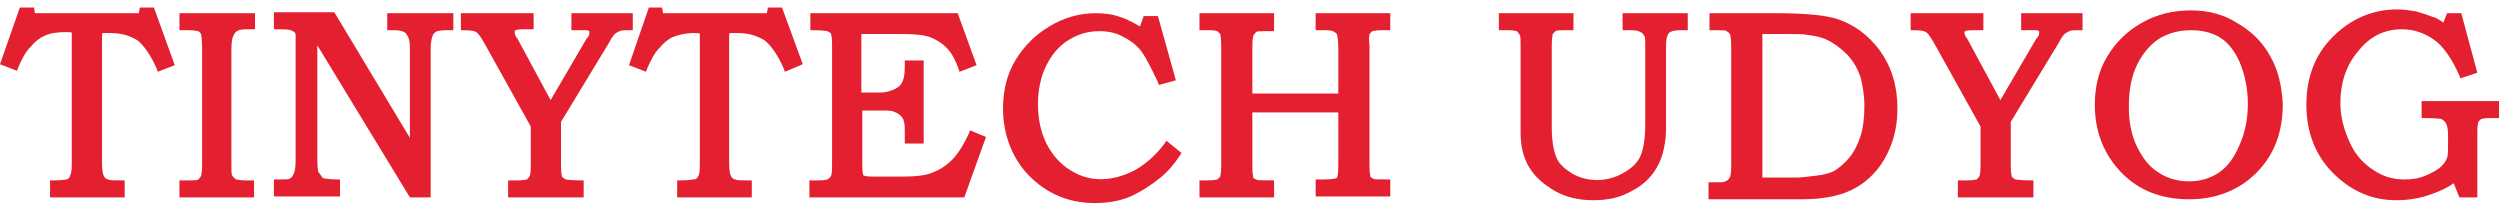 <?xml version="1.0" encoding="utf-8"?>
<!-- Generator: Adobe Illustrator 16.0.0, SVG Export Plug-In . SVG Version: 6.00 Build 0)  -->
<!DOCTYPE svg PUBLIC "-//W3C//DTD SVG 1.1//EN" "http://www.w3.org/Graphics/SVG/1.1/DTD/svg11.dtd">
<svg version="1.1" id="Layer_1" xmlns:x="http://ns.adobe.com/Extensibility/1.0/" xmlns:i="http://ns.adobe.com/AdobeIllustrator/10.0/" xmlns:graph="http://ns.adobe.com/Graphs/1.0/"
	 xmlns="http://www.w3.org/2000/svg" xmlns:xlink="http://www.w3.org/1999/xlink" xmlns:a="http://ns.adobe.com/AdobeSVGViewerExtensions/3.0/"
	 x="0px" y="0px" width="264.7px" height="22px" viewBox="0 0 264.7 22" enable-background="new 0 0 264.7 22" xml:space="preserve"
	>
<g>
	<path fill="#E41F2F" d="M16.3,0.8h-1.5l-0.1,0.6h-11L3.6,0.8H2.1L0,6.8l1.8,0.7l0.1-0.3c0.4-0.9,0.8-1.7,1.3-2.2
		c0.5-0.6,1-1,1.5-1.2C5.3,3.5,6.1,3.4,7,3.4c0.4,0,0.6,0,0.6,0.1c0,0,0,0.1,0,0.6v13.3c0,0.8-0.1,1.1-0.2,1.2C7.4,18.8,7.2,19,7,19
		c-0.1,0-0.4,0.1-1.4,0.1l-0.3,0v1.8h7.9v-1.8l-0.3,0c-0.9,0-1.3,0-1.4-0.1c-0.2,0-0.3-0.1-0.4-0.2c-0.1-0.1-0.1-0.2-0.2-0.4
		c0-0.1-0.1-0.4-0.1-1.2V4.3c0-0.7,0-0.8,0.1-0.8c0,0,0.2,0,0.8,0c1.2,0,2.1,0.3,2.9,0.8c0.7,0.6,1.4,1.6,2,3l0.1,0.3l1.8-0.7
		L16.3,0.8z"/>
	<path fill="#E41F2F" d="M24.7,3.8c0.1-0.2,0.2-0.4,0.4-0.5c0.1-0.1,0.4-0.2,1-0.2h0.9V1.4H19v1.8H20c0.6,0,0.9,0.1,1,0.1
		c0.1,0.1,0.3,0.2,0.3,0.4c0,0.1,0.1,0.4,0.1,1.3v12.4c0,0.8-0.1,1.1-0.1,1.2c-0.1,0.2-0.2,0.3-0.3,0.4c-0.1,0.1-0.3,0.1-1,0.1H19
		v1.8h7.9v-1.8H26c-0.6,0-0.9-0.1-1-0.1c-0.1-0.1-0.3-0.2-0.4-0.4c-0.1-0.1-0.1-0.5-0.1-1.2V5.3C24.5,4.4,24.6,4,24.7,3.8z"/>
	<path fill="#E41F2F" d="M41,1.4v1.8h0.8c0.5,0,0.8,0.1,1,0.2c0.2,0.1,0.3,0.3,0.4,0.5c0.1,0.2,0.2,0.5,0.2,1.2v9.5l-8-13.3H29v1.8
		h0.8c0.8,0,1.1,0.1,1.2,0.2c0.2,0.1,0.3,0.2,0.3,0.4c0,0.1,0,0.3,0,1.3V17c0,0.8-0.1,1.2-0.2,1.4c-0.1,0.2-0.2,0.4-0.4,0.5
		c-0.1,0.1-0.4,0.1-1.2,0.1H29v1.8h7v-1.8l-0.3,0c-0.8,0-1.1-0.1-1.3-0.1c-0.2,0-0.3-0.1-0.4-0.3c-0.1-0.1-0.2-0.3-0.3-0.4
		c0-0.1-0.1-0.3-0.1-1.3V4.8l9.8,16.1h2.2V5.1c0-0.6,0.1-1,0.2-1.3c0.1-0.3,0.3-0.4,0.5-0.5c0.1,0,0.3-0.1,1-0.1h0.7V1.4H41z"/>
	<path fill="#E41F2F" d="M60.5,1.4v1.8h1c0.6,0,0.7,0,0.7,0c0.1,0,0.1,0.1,0.2,0.1c0,0,0,0,0,0.1c0,0.1,0,0.1,0,0.2
		c0,0.1-0.1,0.3-0.3,0.5l-3.8,6.5l-3.4-6.3c-0.1-0.1-0.1-0.3-0.2-0.3c-0.2-0.3-0.2-0.5-0.2-0.6c0-0.1,0-0.2,0.1-0.2
		c0,0,0.1-0.1,0.8-0.1h1.1V1.4h-7.7v1.8l0.3,0c0.9,0,1.2,0.1,1.3,0.2c0.1,0,0.4,0.3,0.9,1.2l4.9,8.8l0,4.1c0,0.9-0.1,1.1-0.1,1.1
		c-0.1,0.2-0.2,0.3-0.3,0.4c-0.1,0-0.3,0.1-1.1,0.1h-0.9v1.8h8v-1.8h-0.3c-1.1,0-1.5-0.1-1.6-0.1c-0.2-0.1-0.3-0.2-0.4-0.3
		c0-0.1-0.1-0.3-0.1-1.2v-4.6l5.1-8.4c0.3-0.6,0.5-0.8,0.6-0.9c0.1-0.1,0.3-0.2,0.5-0.3c0.2-0.1,0.5-0.1,0.9-0.1l0.5,0V1.4H60.5z"/>
	<path fill="#E41F2F" d="M82.8,0.8h-1.5l-0.1,0.6h-11l-0.1-0.6h-1.4l-2.1,6.1l1.8,0.7l0.1-0.3c0.4-0.9,0.8-1.7,1.3-2.2
		c0.5-0.6,1-1,1.5-1.2c0.5-0.2,1.3-0.4,2.2-0.4c0.4,0,0.6,0,0.6,0.1c0,0,0,0.1,0,0.6v13.3c0,0.8-0.1,1.1-0.2,1.2
		c-0.1,0.2-0.2,0.3-0.5,0.3c-0.1,0-0.4,0.1-1.4,0.1l-0.3,0v1.8h7.9v-1.8l-0.3,0c-0.9,0-1.3,0-1.4-0.1c-0.2,0-0.3-0.1-0.4-0.2
		c-0.1-0.1-0.1-0.2-0.2-0.4c0-0.1-0.1-0.4-0.1-1.2V4.3c0-0.7,0-0.8,0.1-0.8c0,0,0.2,0,0.8,0c1.2,0,2.1,0.3,2.9,0.8
		c0.7,0.6,1.4,1.6,2,3l0.1,0.3L85,6.8L82.8,0.8z"/>
	<path fill="#E41F2F" d="M102.7,13.8l-0.1,0.3c-0.5,1.1-1,1.9-1.5,2.5c-0.6,0.7-1.4,1.3-2.2,1.6c-0.8,0.4-2,0.5-3.6,0.5h-2.8
		c-0.8,0-1-0.1-1-0.1c-0.1,0-0.1-0.1-0.1-0.1c0,0-0.1-0.2-0.1-1v-5.8h1.9c0.7,0,1.1,0,1.4,0.1c0.2,0.1,0.5,0.2,0.7,0.4
		c0.2,0.2,0.4,0.4,0.4,0.7c0.1,0.2,0.1,0.5,0.1,1.3v1h2V6.4h-2V7c0,0.9-0.1,1.3-0.2,1.5c-0.1,0.4-0.4,0.7-0.8,0.9
		c-0.4,0.2-0.9,0.4-1.7,0.4h-1.9V3.6h4.2c1.3,0,2.2,0.1,2.6,0.2c0.5,0.1,0.9,0.3,1.4,0.6c0.5,0.3,0.9,0.7,1.2,1.1
		c0.3,0.4,0.6,1,0.9,1.8l0.1,0.3l1.8-0.7l-2-5.5H85.8v1.8h0.3c1.2,0,1.4,0.1,1.5,0.1C87.8,3.4,88,3.5,88,3.6c0,0.1,0.1,0.3,0.1,1v13
		c0,0.8-0.1,1-0.1,1c-0.1,0.2-0.2,0.3-0.4,0.4c0,0-0.2,0.1-1,0.1h-0.9v1.8h16.4l2.3-6.4L102.7,13.8z"/>
	<path fill="#E41F2F" d="M123.5,14.9l-0.2,0.3c-0.9,1.2-1.9,2.1-3.1,2.8c-2.5,1.3-4.9,1.3-6.9,0c-1-0.6-1.9-1.6-2.5-2.8
		c-0.6-1.2-0.9-2.6-0.9-4.2c0-1.5,0.3-2.9,0.9-4.1c0.6-1.2,1.4-2.1,2.4-2.7c1-0.6,2-0.9,3.2-0.9c1,0,1.9,0.2,2.7,0.7
		c0.8,0.4,1.5,1,2,1.8c0.3,0.5,0.8,1.4,1.5,2.9l0.1,0.3l1.8-0.5l-1.9-6.8h-1.5l-0.4,1.1c-0.7-0.4-1.4-0.8-2.1-1
		c-0.8-0.3-1.7-0.4-2.6-0.4c-1.8,0-3.4,0.5-4.9,1.4c-1.5,0.9-2.7,2.1-3.6,3.6c-0.9,1.5-1.3,3.2-1.3,5.1c0,2.5,0.8,4.8,2.3,6.6
		c1.9,2.2,4.4,3.4,7.4,3.4c1.4,0,2.6-0.2,3.8-0.7c1.1-0.5,2.2-1.2,3.3-2.1c0.7-0.6,1.3-1.3,1.9-2.2l0.2-0.3L123.5,14.9z"/>
	<path fill="#E41F2F" d="M145,3.6c0.1-0.1,0.2-0.2,0.3-0.3c0.1,0,0.3-0.1,0.9-0.1h1V1.4h-7.9v1.8h1.1c0.5,0,0.8,0.1,0.9,0.2
		c0.2,0.1,0.3,0.2,0.3,0.5c0,0,0.1,0.2,0.1,1.2v4.8h-9.1V4.9c0-0.8,0.1-1.1,0.1-1.1c0.1-0.2,0.2-0.3,0.3-0.4
		c0.1-0.1,0.4-0.1,1.1-0.1h0.8V1.4H127v1.8h1.1c0.5,0,0.8,0.1,0.8,0.1c0.1,0.1,0.2,0.2,0.3,0.3c0,0.1,0.1,0.4,0.1,1.1v13
		c0,0.6-0.1,0.9-0.1,1c-0.1,0.1-0.2,0.2-0.3,0.3c0,0-0.3,0.1-1.2,0.1H127v1.8h7.9v-1.8h-0.3c-1.2,0-1.5,0-1.6-0.1
		c-0.3-0.1-0.3-0.2-0.3-0.2c0-0.1-0.1-0.3-0.1-1.2v-5.7h9.1v5.5c0,1.1-0.1,1.3-0.1,1.3c0,0.1-0.1,0.2-0.2,0.2
		c-0.1,0-0.4,0.1-1.2,0.1h-0.9v1.8h7.9v-1.8h-0.3c-1.2,0-1.5,0-1.5-0.1c-0.3-0.1-0.3-0.2-0.3-0.2c0-0.1-0.1-0.3-0.1-1.2V4.8
		C144.9,4,145,3.7,145,3.6z"/>
	<path fill="#E41F2F" d="M171.8,1.4v1.8h0.9c0.6,0,0.8,0.1,1,0.2c0.2,0.1,0.3,0.2,0.4,0.4c0.1,0.1,0.1,0.5,0.1,1.2v8.2
		c0,1.5-0.2,2.6-0.5,3.3c-0.3,0.7-0.9,1.3-1.8,1.8c-1.7,1-3.8,1-5.4,0.1c-0.8-0.5-1.4-1-1.7-1.7c-0.3-0.7-0.5-1.8-0.5-3.2V4.8
		c0-0.8,0.1-1.1,0.1-1.2c0.1-0.1,0.2-0.2,0.3-0.3c0.1-0.1,0.5-0.1,1.1-0.1h0.8V1.4h-7.9v1.8h1c0.6,0,0.8,0.1,0.9,0.1
		c0.1,0.1,0.2,0.2,0.3,0.4c0.1,0.1,0.1,0.4,0.1,1.1V14c0,1.5,0.3,2.7,0.9,3.7c0.6,1,1.5,1.8,2.7,2.5c1.2,0.7,2.6,1,4.1,1
		c1.6,0,2.9-0.3,4.1-1c1.2-0.6,2.1-1.5,2.7-2.6c0.6-1.1,0.9-2.5,0.9-4.1V4.8c0-0.8,0.2-1.2,0.3-1.3c0.2-0.2,0.6-0.3,1.2-0.3h0.8V1.4
		H171.8z"/>
	<path fill="#E41F2F" d="M199,5.3c-1.2-1.6-2.7-2.7-4.5-3.3c-1.3-0.4-3.4-0.6-6.5-0.6h-7v1.8h0.3c1.3,0,1.5,0,1.5,0.1
		c0.2,0.1,0.3,0.2,0.4,0.4c0,0.1,0.1,0.3,0.1,1.3v12.6c0,0.8-0.1,1-0.1,1.1c-0.1,0.2-0.2,0.3-0.3,0.4c-0.2,0.1-0.4,0.2-0.6,0.2
		l-1.4,0v1.8h9.9c1.2,0,2.4-0.1,3.6-0.4c1.2-0.3,2.2-0.8,3.1-1.5c1-0.8,1.9-1.9,2.5-3.3c0.6-1.3,0.9-2.8,0.9-4.4
		C200.9,9.1,200.3,7.1,199,5.3z M197.4,11.2c0,1.2-0.1,2.2-0.4,3.2c-0.3,0.9-0.7,1.7-1.2,2.3c-0.5,0.6-1.1,1.1-1.6,1.4
		c-0.4,0.2-1,0.4-1.9,0.5c-0.9,0.1-1.6,0.2-2,0.2h-3.7V3.6h2.4c1.1,0,2,0,2.4,0.1c0.9,0.1,1.7,0.3,2.4,0.7c0.7,0.4,1.3,0.9,1.9,1.5
		c0.6,0.7,1,1.4,1.3,2.3C197.2,9,197.4,10,197.4,11.2z"/>
	<path fill="#E41F2F" d="M214,1.4v1.8h1c0.5,0,0.7,0,0.7,0c0.1,0,0.1,0.1,0.2,0.1c0,0,0,0,0,0.1c0,0.1,0,0.1,0,0.2
		c0,0.1-0.1,0.3-0.3,0.5l-3.8,6.5l-3.4-6.3c-0.1-0.1-0.1-0.3-0.2-0.3C208,3.7,208,3.5,208,3.5c0-0.1,0-0.2,0.1-0.2
		c0,0,0.1-0.1,0.8-0.1h1.1V1.4h-7.7v1.8l0.3,0c0.9,0,1.2,0.1,1.3,0.2c0.1,0,0.4,0.3,0.9,1.2l4.9,8.8l0,4.1c0,0.9-0.1,1.1-0.1,1.1
		c-0.1,0.2-0.2,0.3-0.3,0.4c-0.1,0-0.3,0.1-1.1,0.1h-0.9v1.8h8v-1.8H215c-1.1,0-1.5-0.1-1.6-0.1c-0.2-0.1-0.3-0.2-0.4-0.3
		c0-0.1-0.1-0.3-0.1-1.2v-4.6l5.1-8.4c0.3-0.6,0.5-0.8,0.6-0.9c0.1-0.1,0.3-0.2,0.5-0.3c0.2-0.1,0.5-0.1,0.9-0.1l0.5,0V1.4H214z"/>
	<path fill="#E41F2F" d="M240.4,6c-0.8-1.5-2-2.7-3.6-3.6c-1.4-0.9-3.1-1.3-4.8-1.3c-1.9,0-3.6,0.4-5.2,1.3
		c-1.6,0.9-2.8,2.1-3.7,3.6c-0.9,1.5-1.3,3.2-1.3,5.1c0,2.6,0.8,4.8,2.3,6.6c1.9,2.3,4.5,3.4,7.7,3.4c2.9,0,5.3-1,7.1-2.8
		c1.9-1.9,2.8-4.3,2.8-7.3C241.6,9.1,241.2,7.4,240.4,6z M234.9,18.3c-0.9,0.6-2,0.9-3.1,0.9c-1.2,0-2.3-0.3-3.2-0.9
		c-1-0.6-1.7-1.5-2.3-2.7c-0.6-1.2-0.9-2.6-0.9-4.3c0-1.8,0.3-3.3,0.9-4.5c0.6-1.2,1.4-2.1,2.3-2.7c1-0.6,2.1-0.9,3.4-0.9
		c1.3,0,2.3,0.3,3.1,0.8c0.8,0.5,1.5,1.4,2,2.5c0.6,1.4,0.9,2.9,0.9,4.5c0,1.6-0.3,3.1-0.9,4.4C236.5,16.8,235.8,17.7,234.9,18.3z"
		/>
	<path fill="#E41F2F" d="M256.4,10.7v1.8h0.3c1.3,0,1.7,0.1,1.8,0.1c0.2,0.1,0.4,0.3,0.5,0.5c0.1,0.2,0.2,0.5,0.2,1.3v0.9
		c0,0.6,0,1.1-0.1,1.4c-0.1,0.3-0.3,0.6-0.6,0.9c-0.4,0.4-1,0.7-1.7,1c-0.7,0.3-1.4,0.4-2.2,0.4c-1.2,0-2.3-0.3-3.3-1
		c-1.1-0.7-1.9-1.6-2.5-2.9c-0.6-1.3-1-2.7-1-4.2c0-2.1,0.6-4,1.9-5.5c1.2-1.5,2.7-2.3,4.6-2.3c1.3,0,2.4,0.4,3.4,1.1
		c1,0.7,1.9,2,2.7,3.8l0.1,0.3l1.8-0.6l-1.7-6.3h-1.5l-0.4,1c-0.4-0.3-0.7-0.5-1.1-0.6c-0.5-0.2-1.1-0.4-1.8-0.6
		c-0.6-0.1-1.3-0.2-2-0.2c-2.6,0-4.9,1-6.8,2.9c-1.9,1.9-2.8,4.3-2.8,7.2c0,2.8,0.9,5.3,2.8,7.2c1.9,1.9,4.1,2.9,6.7,2.9
		c1.3,0,2.6-0.2,3.9-0.7c0.8-0.3,1.5-0.6,2.2-1.1l0.6,1.5h1.9V14c0-0.8,0.1-1,0.1-1.1c0.1-0.1,0.2-0.2,0.3-0.3
		c0.1,0,0.3-0.1,0.9-0.1h1v-1.8H256.4z"/>
</g>
</svg>
